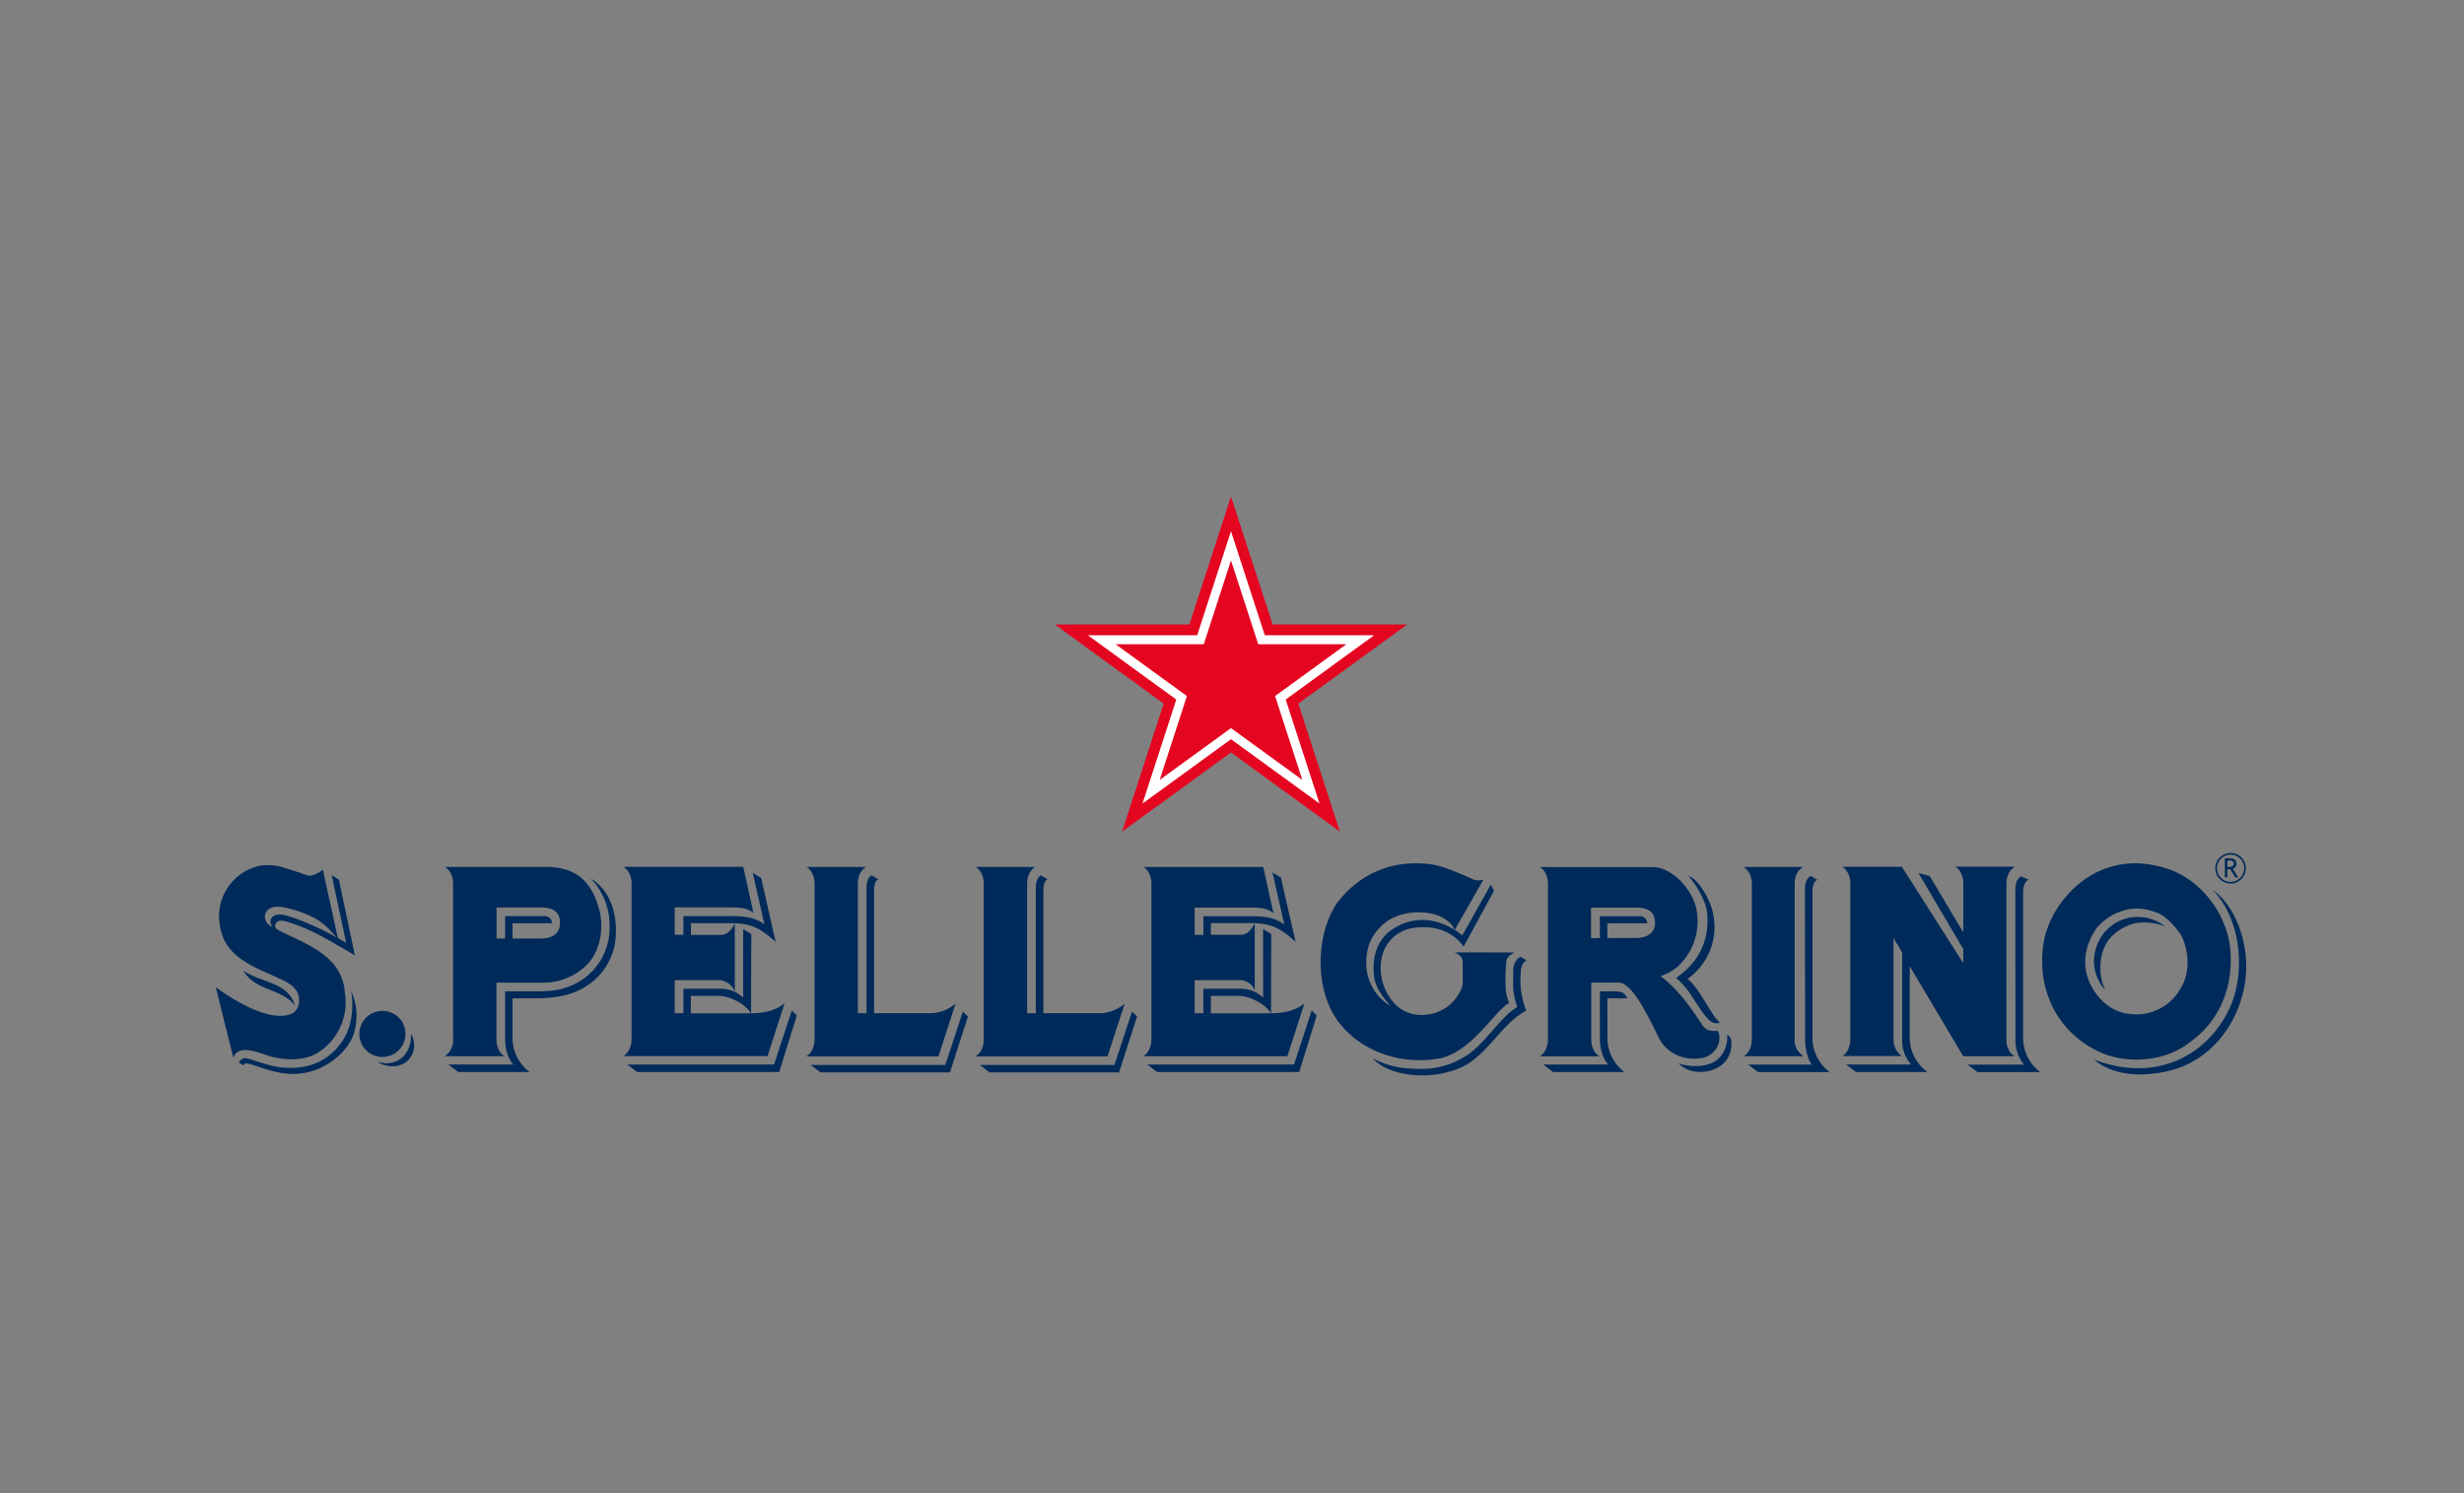 <svg xmlns="http://www.w3.org/2000/svg" viewBox="0 0 660 400">
  <rect x="0" y="0" width="660" height="400" fill="#808080" stroke="none"/>
  <defs>
    <style>
      .cls-1 {
        fill: none;
      }

      .cls-2, .cls-3 {
        fill: #002a5a;
      }

      .cls-2 {
        fill-rule: evenodd;
      }

      .cls-4 {
        fill: #e40520;
      }

      .cls-5 {
        fill: #fff;
      }
    </style>
  </defs>
  <g id="Livello_1" data-name="Livello 1">
    <rect class="cls-1" width="660" height="400"/>
  </g>
  <g id="Livello_60" data-name="Livello 60">
    <g>
      <g>
        <path class="cls-2" d="M597.47,228.51a4.09,4.09,0,1,0,4.1,4.07A4.08,4.08,0,0,0,597.47,228.51Zm3.66,4.07a3.65,3.65,0,1,1-3.66-3.63A3.66,3.66,0,0,1,601.13,232.58Zm-4.5-2v1.64a2.2,2.2,0,0,0,.5,0,1.39,1.39,0,0,0,.9-.21.76.76,0,0,0,.28-.7.66.66,0,0,0-.3-.62,2,2,0,0,0-1-.18Zm2.1,4.44-1.35-2.18c-.17,0-.41,0-.75,0V235h-.69v-5.06l.53,0a5.94,5.94,0,0,1,.74,0c1.23,0,1.84.49,1.84,1.46a1.38,1.38,0,0,1-.3.85,1.3,1.3,0,0,1-.68.48l1.46,2.33Z"/>
        <path class="cls-3" d="M563.9,265.22a11.43,11.43,0,0,1-2.31-11.68,11.62,11.62,0,0,1,7-7.2A11.87,11.87,0,0,1,580,248.22c-4-1.56-8.25-1.51-11.45.43-5.61,3.07-6.37,8.51-5.78,13A15.63,15.63,0,0,0,563.9,265.22Zm-3.24,15.72c-9.91-5.41-14.83-15.93-13.42-27.25,1.06-9.08,8-17.68,16.35-20.88,5.84-2.13,10.93-1.94,16.7-.16,9.27,2.87,16.54,12.45,17.16,22.32.64,10-3.09,18.82-11.31,24.55C579.22,284.79,568.08,285.25,560.66,280.94ZM559,261.18c1.36,5.11,5.88,9.88,11.14,10.39a13.46,13.46,0,0,0,13.9-6.73c2.77-4.14,2.32-10.51,0-14.64-1.85-2.56-4.46-5.43-7.43-6.07-5.25-1.88-11.13,0-15,4.45C559.15,252.11,557.74,256.75,559,261.18ZM601.65,258c-.19-6.95-3.1-15.45-9-19.64,7.9,8.17,8.77,22.38,4.68,31.48-5.43,12-18.87,20.68-36.45,14,5.62,4.85,14.6,4.69,21.58,2.61C594.64,282.78,602,270.18,601.65,258Z"/>
        <path class="cls-3" d="M537.43,236.89v41.44c-.06,3.52,2.21,4.62,2.21,4.62H525.85l-14.31-24.11v19.47a11.38,11.38,0,0,0,4.74,8.87H497.14l-2.62-2h17.39a9.73,9.73,0,0,1-2.41-6.89V255.17l-2.31-3.89v27c0,3.5,2.31,4.62,2.31,4.62h-16s2.13-1.12,2.13-4.62l0-41.44c0-3.62-2.22-4.65-2.26-4.64h16.05l16.46,25.82,0-3.76-12-20.4,3,.82,9,15.11v-13c0-3.56-2.14-4.61-2.14-4.61h16S537.43,233.23,537.43,236.89Zm2.43,41.37a10.37,10.37,0,0,0,2.24,6.94H527.05l2.64,2h16.78a11.6,11.6,0,0,1-4.57-8.92V239c0-3,1.55-3.32,1.55-3.32l-2-.89s-1.64.43-1.64,3.63Z"/>
        <path class="cls-3" d="M467,232.25h16s-2.28,1.05-2.28,4.47v41.59a4.88,4.88,0,0,0,2.46,4.64h-16.1s2.17-1.12,2.17-4.64V236.86C469.18,233.27,467,232.25,467,232.25Zm16.51,46c0,4.61,1.77,6.94,1.77,6.94h-17l2.64,2h19.14a11.59,11.59,0,0,1-4.58-8.92v-39.4c0-2.79,1.3-3.14,1.3-3.14l-1.7-1.07s-1.61.43-1.61,3.63Z"/>
        <path class="cls-3" d="M460,276.14c-1.41.12-2.91.13-4-1.53-4-6.07-6.77-9.6-11.19-13.16a12.27,12.27,0,0,0,4.93-2.84,16.52,16.52,0,0,0,4.6-15.32c-1.2-5.23-6.55-11-11.67-11H412.46s2.17,1,2.17,4.64v41.44c0,3.5-2.21,4.62-2.21,4.62h16s-2.19-1.09-2.19-4.64V263.23h7.34c3.86,0,8.34,10,11,15.27,2.45,4.23,7.27,5.83,11.86,4.82a5.84,5.84,0,0,0,4-4C460.56,278.43,460.79,277,460,276.14Zm-21.92-24.86h-7.55v-3.95l10.7,0a1.9,1.9,0,0,0-2-1.88H428.54v5.86h-2.37v-8.16h12c4.11,0,5.14,1.77,5.14,4.21C443.36,248.3,442.87,251.28,438.09,251.28Zm20.55-7.51A17,17,0,0,1,452,262.24c2.63,1.87,5.24,7.46,7.65,10.61l1,1.06c-2.76,1.28-4.78-3.19-8.48-8.47a24.58,24.58,0,0,0-3.23-3.47c5.69-3.84,9.16-9.75,8.3-17.67-.35-3.13-3.14-7.6-5-9.68C455.13,235.6,457.93,241.07,458.64,243.77Zm5.12,35.35a7.12,7.12,0,0,1-3.4,6.75c-3.32,1.84-7.85,1.92-10.76-1,3,1,8.16,1.3,10.87-1.42a8.07,8.07,0,0,0,2.17-6.3A2.27,2.27,0,0,1,463.76,279.12Zm-33.2-.81a11.47,11.47,0,0,0,4.56,8.87H416l-2.64-2h17.39s-2.2-2.27-2.2-6.89V265.57h3.87c2,0,2.73.38,3.46,1.88h-5.34Z"/>
        <path class="cls-3" d="M373.07,248.88c-4.31,2.79-5.63,7.71-5,12.76.44,3.11,2.34,5.43,4.33,7.83A13.53,13.53,0,0,1,366,259.28c-.26-4.4.73-8.13,4.09-11.28,3.36-3.31,8.89-4.18,13.26-3.27,3.66.76,5.75,2.9,6.31,4.37l7.69-13.46h0a5,5,0,0,1-2.31.11c-.89-.29-7.77-3.76-12.05-4.26-10.69-1.26-19.35,2.95-25.14,10.82-5.67,9-5.61,23.57,1,31.86,6,7.53,16.2,11.12,26.41,9.42,8.95-1.49,15.59-13.46,18.95-14.83a19.6,19.6,0,0,1-.84-3.13s-.12-1.83-.12-3.79a38.1,38.1,0,0,1,.21-3.93c0-1.71,1.28-2.13,2.18-2.75-.05,0-15.95-.06-15.95,0,1.26.7,2.08,1.07,2.11,2.72,0,0,0,5.64,0,5.69a7.88,7.88,0,0,1-1,2.6,11.18,11.18,0,0,1-8.95,5.66,9.88,9.88,0,0,1-8-2.66A14,14,0,0,1,370.24,256a9.94,9.94,0,0,1,7.42-7.23c5.23-1.12,11,.08,14.38,4.82l8.13-14.93-.82-1.71-7.67,13.63S382.88,242.54,373.07,248.88Zm35.74,21.84c-6.58,3.5-10.35,11.91-17.28,15.17-7.48,3.51-19,2.87-23.82-2.33,5.34,2.7,9.33,2.7,12.68,2.79a21.55,21.55,0,0,0,11.28-2.91c5.69-2.92,10-11,14.75-13.67a20.38,20.38,0,0,1-1.11-5.37l0-4.13c0-3.19,2-3.95,2-3.95l1.63,1s-1.59.39-1.59,3.3A22,22,0,0,0,408.81,270.72Z"/>
        <path class="cls-3" d="M338.7,271.46l-14.36,0v-4.68l7.6,0c2.25,0,6.93,1.87,8.51,4.75l.06-21.3-2.18-1.34V267.2a14.62,14.62,0,0,0-2.06-1.42,9.3,9.3,0,0,0-3.86-.92H322.33v6.57H320v-8.86h11.56a4.35,4.35,0,0,1,4.53,2.74l0-18a9.26,9.26,0,0,1-.51.91c-1.52,2.49-3.24,2.19-3.24,2.19h-8v-3.13h10.59c5.74,0,8,1.44,11.83,4.78l.28.32L343.1,235.1l-2.26-1.4,3.18,14c-2.15-1.75-5.19-2.29-9.14-2.25H322.34v5H320v-7.33h15.1c2.29,0,4.44.15,6,1.52l-2.73-12.38H306.24s2.18,1.05,2.18,4.58l0,41.5c0,3.5-2.2,4.62-2.2,4.62h38.61l4.56-14.14C346,271.41,342.7,271.46,338.7,271.46Zm14,.58L348,287.18H309.93l-2.62-2h39.31l4.73-14.48Z"/>
        <path class="cls-3" d="M301.21,269l-4.55,14H261.31s2.2-1.12,2.2-4.62V236.89c0-3.56-2.17-4.64-2.17-4.64h16s-2.22,1.05-2.22,4.47v34.71h2.33V238.06c0-3.2,1.4-3.55,1.4-3.55l1.78,1.06s-1.15.11-1.15,3.12v32.74h14.44a10.53,10.53,0,0,0,7.26-2.5Zm2,2-4.7,14.29H262.43l2.63,2h34.69l4.83-15Z"/>
        <path class="cls-3" d="M255.91,269l-4.54,14H216s2.19-1.12,2.19-4.62V236.89c0-3.56-2.16-4.64-2.16-4.64H232s-2.22,1.05-2.22,4.47v34.71h2.32V238.06c0-3.2,1.4-3.55,1.4-3.55l1.77,1.06s-1.14.11-1.14,3.12v32.74h14.43a10.55,10.55,0,0,0,7.28-2.5Zm2,2-4.7,14.29H217.13l2.64,2h34.68l4.83-15Z"/>
        <path class="cls-3" d="M199.43,271.46l-14.38,0v-4.68l7.61,0c2.26,0,6.93,1.87,8.51,4.75l.07-21.3-2.18-1.34V267.2a14.62,14.62,0,0,0-2.06-1.42,9.33,9.33,0,0,0-3.86-.92H183.06v6.57h-2.33v-8.86h11.56a4.69,4.69,0,0,1,4.53,3.11l0-18.34a7.77,7.77,0,0,1-.49.91c-1.53,2.49-3.25,2.19-3.25,2.19h-8v-3.13h10.59c5.74,0,8,1.44,11.82,4.78,0,0,.29.32.29.32l-3.89-17.2-2.26-1.4,3.13,13.85c-2.14-1.75-5.17-2.29-9.12-2.25H183.06v5h-2.33v-7.33h15.09c2.3,0,4.45.15,6,1.52l-2.73-12.38H167s2.17,1.05,2.17,4.58l0,41.5c0,3.5-2.19,4.62-2.19,4.62h38.61l4.56-14.14C206.77,271.41,203.42,271.46,199.43,271.46Zm14,.58-4.71,15.14H170.66l-2.62-2h39.3l4.74-14.48Z"/>
        <path class="cls-3" d="M160.36,243.14c-1.39-4.63-4.12-10.89-14-10.89H119.14s2.22,1,2.22,4.61v41.47a5.11,5.11,0,0,1-2.23,4.62s0,0,0,0h16s-2.16-1.12-2.16-4.62V263.24s12,0,12.06,0a16.54,16.54,0,0,0,12.3-4.91C160.67,254.87,162,248.72,160.36,243.14Zm-23.07,35.2a11.32,11.32,0,0,0,4.59,8.84H122.75l-2.64-2h17.38s-2.19-2.23-2.19-6.86h0V265.57s8.23,0,8.25,0c4.07,0,6.93-.27,10.49-2a16.78,16.78,0,0,0,9.24-15.43,18,18,0,0,0-5.06-12.82s0,0,0,0c5.1,3.14,7,8.94,6.73,15A17,17,0,0,1,155.63,265c-3.2,1.73-7.32,2.45-12.88,2.45h-5.46Zm7.41-26.91h-7.41v-4.1h10.56a1.93,1.93,0,0,0-2-1.92H135.3v6H133v-8.31h11.87c4.11,0,5.14,1.84,5.14,4.28C150,248.6,149.48,251.43,144.7,251.43Z"/>
        <path class="cls-3" d="M110.93,280.54a5.77,5.77,0,0,1-2,3.83,5.84,5.84,0,0,1-3.83,1.26c-1.1,0-3.21-.4-3.82-1.2v0a6.43,6.43,0,0,0,6.71-1.38c2.44-2.44,2.09-6.13,2.12-6.12A6.77,6.77,0,0,1,110.93,280.54Zm-8.44-9.73A6.17,6.17,0,1,0,108.6,277,6.12,6.12,0,0,0,102.49,270.81Z"/>
        <path class="cls-3" d="M79,269.3l0,.07c-3.64-4.7-10.71-3.82-13.77-9.35l0,0C69.8,263.32,77,262.9,79,269.3Zm15.06-3.72a20.27,20.27,0,0,1,.22,5.42,16.64,16.64,0,0,1-1.94,6.84c-3.6,6.33-10.17,9.34-18.55,7.86-2.81-.49-7.24-2.24-8.11-2.24A2,2,0,0,0,64,284.59l1.1.82a1.27,1.27,0,0,1,1.42-.47c2.73.76,5.57,1.94,8.38,2.4a17.63,17.63,0,0,0,12.75-2.22c3.49-2.12,6.69-5.49,7.49-9.64A15.94,15.94,0,0,0,94.1,265.58Zm1-9.62c-.75-.52-6.42-3.81-9.26-5.31-3.15-1.76-9.39-4.25-10.76-4s-1.82,1.5-.74,2.39c7.14,3.68,17.29,6.74,18.06,16.72a16,16,0,0,1-6.94,16.07c-3.71,2.37-8,2.22-12.17,1.38-2.88-.6-9.06-4-10.67,0l-.05.19h0c-.19-.6-4.59-18.4-4.71-18.93h0c.72.52,13.93,10.5,20.73,6.87a4.14,4.14,0,0,0,1.52-4c-.12-2.1-2-3.6-3.82-4.52-6.35-3.25-15.71-5.47-17.24-14.33A13.82,13.82,0,0,1,64.75,234a14.3,14.3,0,0,1,4.47-2,13.68,13.68,0,0,1,7.19.57c1.17.34,2.31.74,3.46,1.08s2.37,1.06,3.61.9a8.12,8.12,0,0,0,3-1.6l4,18.27c1,.68,2.24,1.33,2.24,1.33l-3.87-18.11s1.93,1.22,1.93,1.22ZM74.51,245c2.33-.4,11.87,3.87,15.74,6.19-.35-.38-1.61-1.77-2.08-2.24a17.91,17.91,0,0,0-3.54-2.79,28.88,28.88,0,0,0-7.7-2.9c-1.27-.29-3.17-.59-4.37,0A2.53,2.53,0,0,0,71,246.11a3.46,3.46,0,0,0,2,2.25,2.24,2.24,0,0,1-.5-1.14C72.26,246,73.1,245.2,74.51,245Z"/>
      </g>
      <g>
        <polygon class="cls-4" points="329.73 133.02 340.87 167.29 376.93 167.29 347.76 188.49 358.9 222.78 329.73 201.59 300.56 222.78 311.7 188.49 282.54 167.29 318.59 167.29 329.73 133.02"/>
        <polygon class="cls-5" points="329.73 142.31 338.78 170.17 368.09 170.17 344.38 187.4 353.44 215.26 329.73 198.03 306.03 215.26 315.08 187.4 291.37 170.17 320.68 170.17 329.73 142.31"/>
        <polygon class="cls-4" points="329.73 150.13 337.03 172.59 360.63 172.59 341.54 186.46 348.83 208.93 329.73 195.05 310.63 208.93 317.92 186.46 298.82 172.59 322.44 172.59 329.73 150.13"/>
      </g>
    </g>
  </g>
</svg>
